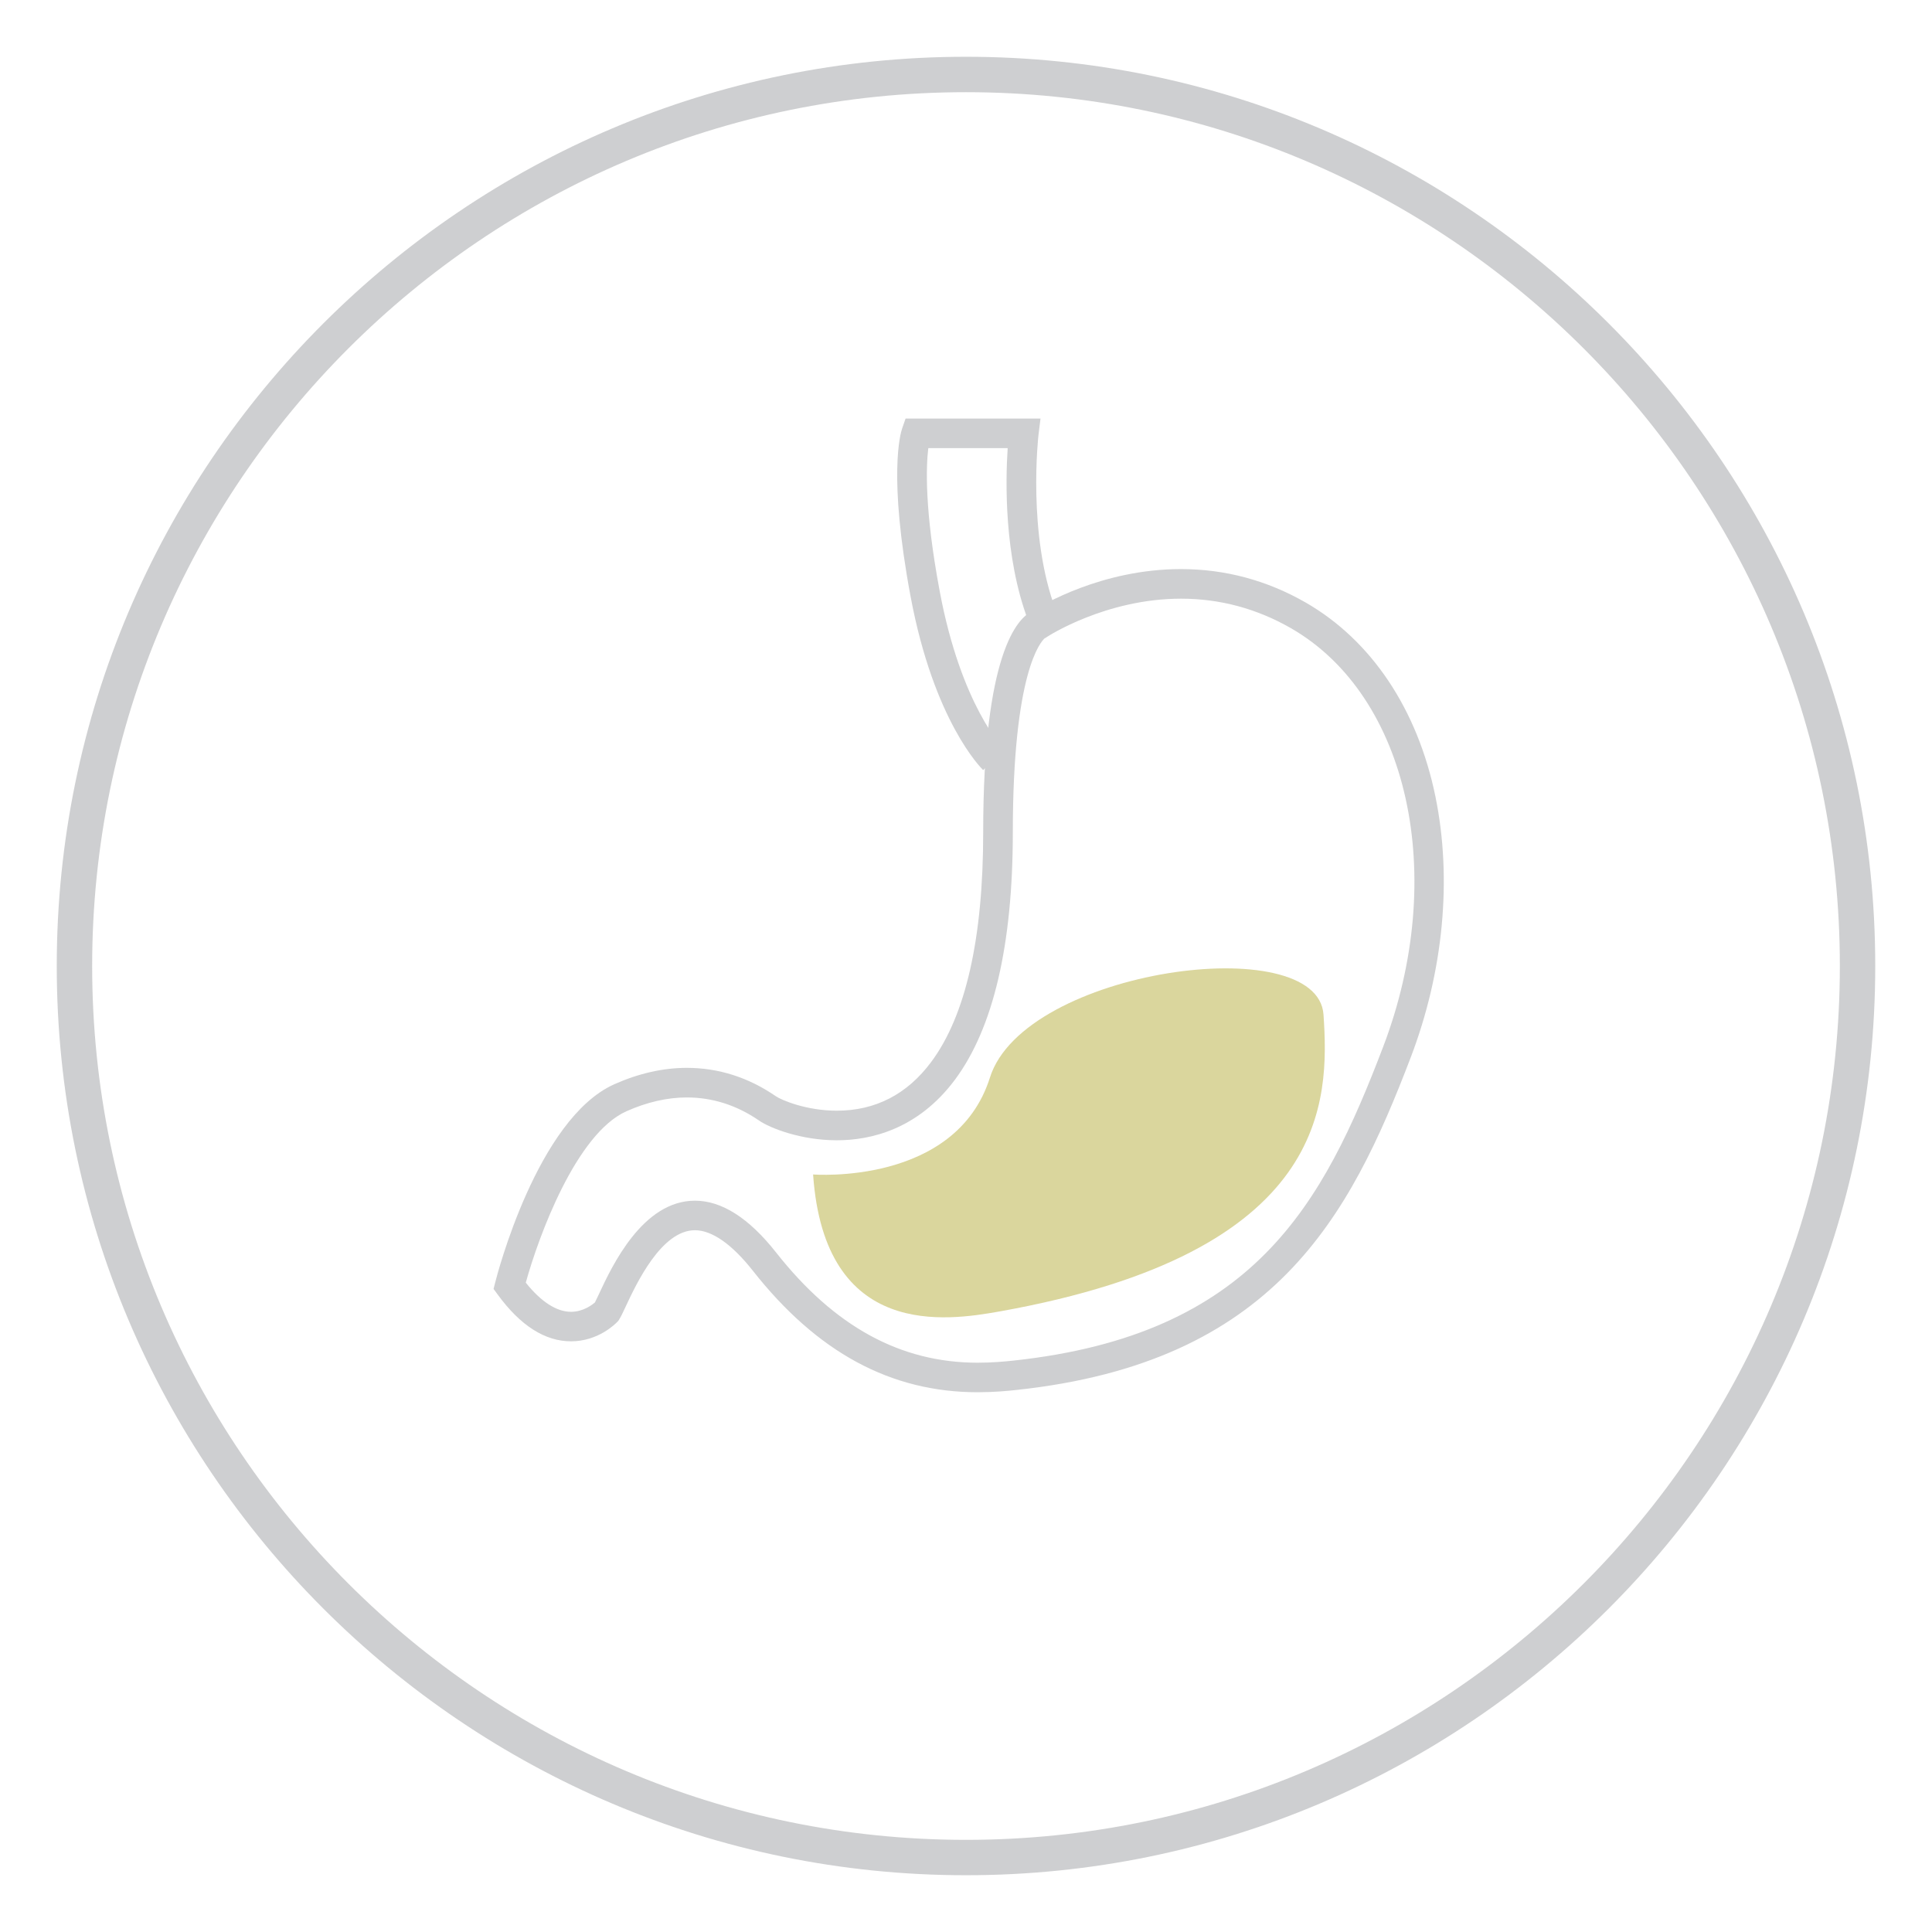 <?xml version="1.0" encoding="utf-8"?>
<!-- Generator: Adobe Illustrator 16.0.0, SVG Export Plug-In . SVG Version: 6.00 Build 0)  -->
<!DOCTYPE svg PUBLIC "-//W3C//DTD SVG 1.1//EN" "http://www.w3.org/Graphics/SVG/1.1/DTD/svg11.dtd">
<svg version="1.1" id="Layer_1" xmlns="http://www.w3.org/2000/svg" xmlns:xlink="http://www.w3.org/1999/xlink" x="0px" y="0px"
	 width="128px" height="128px" viewBox="0 0 128 128" enable-background="new 0 0 128 128" xml:space="preserve">
<g opacity="0.45">
	<g>
		<path fill="#939598" d="M64,124.239c-33.216,0-60.24-27.022-60.24-60.238c0-33.217,27.024-60.24,60.24-60.24
			c33.217,0,60.24,27.023,60.24,60.24C124.24,97.217,97.217,124.239,64,124.239z M64,6.108c-31.922,0-57.894,25.97-57.894,57.894
			c0,31.921,25.971,57.893,57.894,57.893s57.895-25.972,57.895-57.893C121.895,32.078,95.923,6.108,64,6.108z"/>
	</g>
	<g>
		<g>
			<path fill="#939598" d="M65.139,51.022c-0.134-0.128-3.258-3.227-4.806-11.479c-1.511-8.062-0.666-10.861-0.565-11.153
				l0.229-0.659h8.938l-0.134,1.096c-0.007,0.065-0.749,6.565,1.15,11.596l-1.833,0.692c-1.604-4.246-1.5-9.247-1.357-11.426h-5.258
				c-0.146,1.18-0.264,4.05,0.757,9.492c1.417,7.562,4.215,10.41,4.245,10.436L65.139,51.022z"/>
		</g>
		<g>
			<path fill="#939598" d="M64.779,92.24c-5.759,0-10.637-2.635-14.904-8.055c-1.38-1.752-2.707-2.679-3.833-2.679
				c-2.226,0-3.883,3.546-4.59,5.06c-0.188,0.402-0.313,0.67-0.432,0.856L40.972,87.5l-0.062,0.066c-0.125,0.133-1.27,1.3-3.079,1.3
				c-1.725,0-3.358-1.043-4.86-3.101L32.7,85.395l0.112-0.444c0.111-0.442,2.789-10.837,7.886-13.116
				c1.616-0.721,3.232-1.087,4.805-1.087c2.102,0,4.085,0.632,5.896,1.879c0.374,0.256,2.023,0.959,4.041,0.959l0,0
				c2.558,0,4.661-1.086,6.254-3.228c2.285-3.068,3.445-8.19,3.445-15.214c0-11.873,2.281-14.193,3.233-14.641
				c0.642-0.408,4.628-2.8,9.873-2.8c2.92,0,5.698,0.746,8.259,2.216c4.361,2.508,7.415,7.077,8.6,12.868
				c1.113,5.454,0.53,11.588-1.642,17.276C89.428,80.63,84.391,90.268,67.329,92.09C66.732,92.156,65.816,92.24,64.779,92.24z
				 M46.042,79.548c1.774,0,3.581,1.152,5.372,3.427c3.873,4.918,8.245,7.308,13.365,7.308c0.943,0,1.789-0.078,2.343-0.138
				c15.981-1.709,20.558-10.422,24.511-20.779c4.327-11.33,1.701-23.259-6.104-27.746c-2.26-1.298-4.709-1.956-7.281-1.956
				c-4.997,0-8.832,2.5-8.871,2.526l-0.122,0.08l-0.037,0.013c-0.252,0.219-2.114,2.209-2.116,12.862
				c0,7.455-1.291,12.969-3.833,16.387c-2.471,3.316-5.618,4.015-7.826,4.015l0,0c-2.37,0-4.418-0.801-5.15-1.306
				c-1.479-1.018-3.09-1.532-4.787-1.532c-1.296,0-2.644,0.308-4.005,0.916c-3.335,1.491-5.827,8.313-6.666,11.354
				c1.008,1.265,2.038,1.932,2.999,1.932c0.792-0.002,1.387-0.452,1.583-0.623c0.067-0.13,0.173-0.355,0.262-0.548
				C40.542,83.887,42.57,79.548,46.042,79.548z"/>
		</g>
	</g>
	<path fill="#ADA326" d="M53.87,77.811c0,0,9.451,0.756,11.718-6.426c2.27-7.183,21.721-9.828,22.098-4.158
		c0.379,5.672,0.457,15.739-21.443,19.656C62.739,87.509,54.626,88.771,53.87,77.811z"/>
</g>
</svg>

